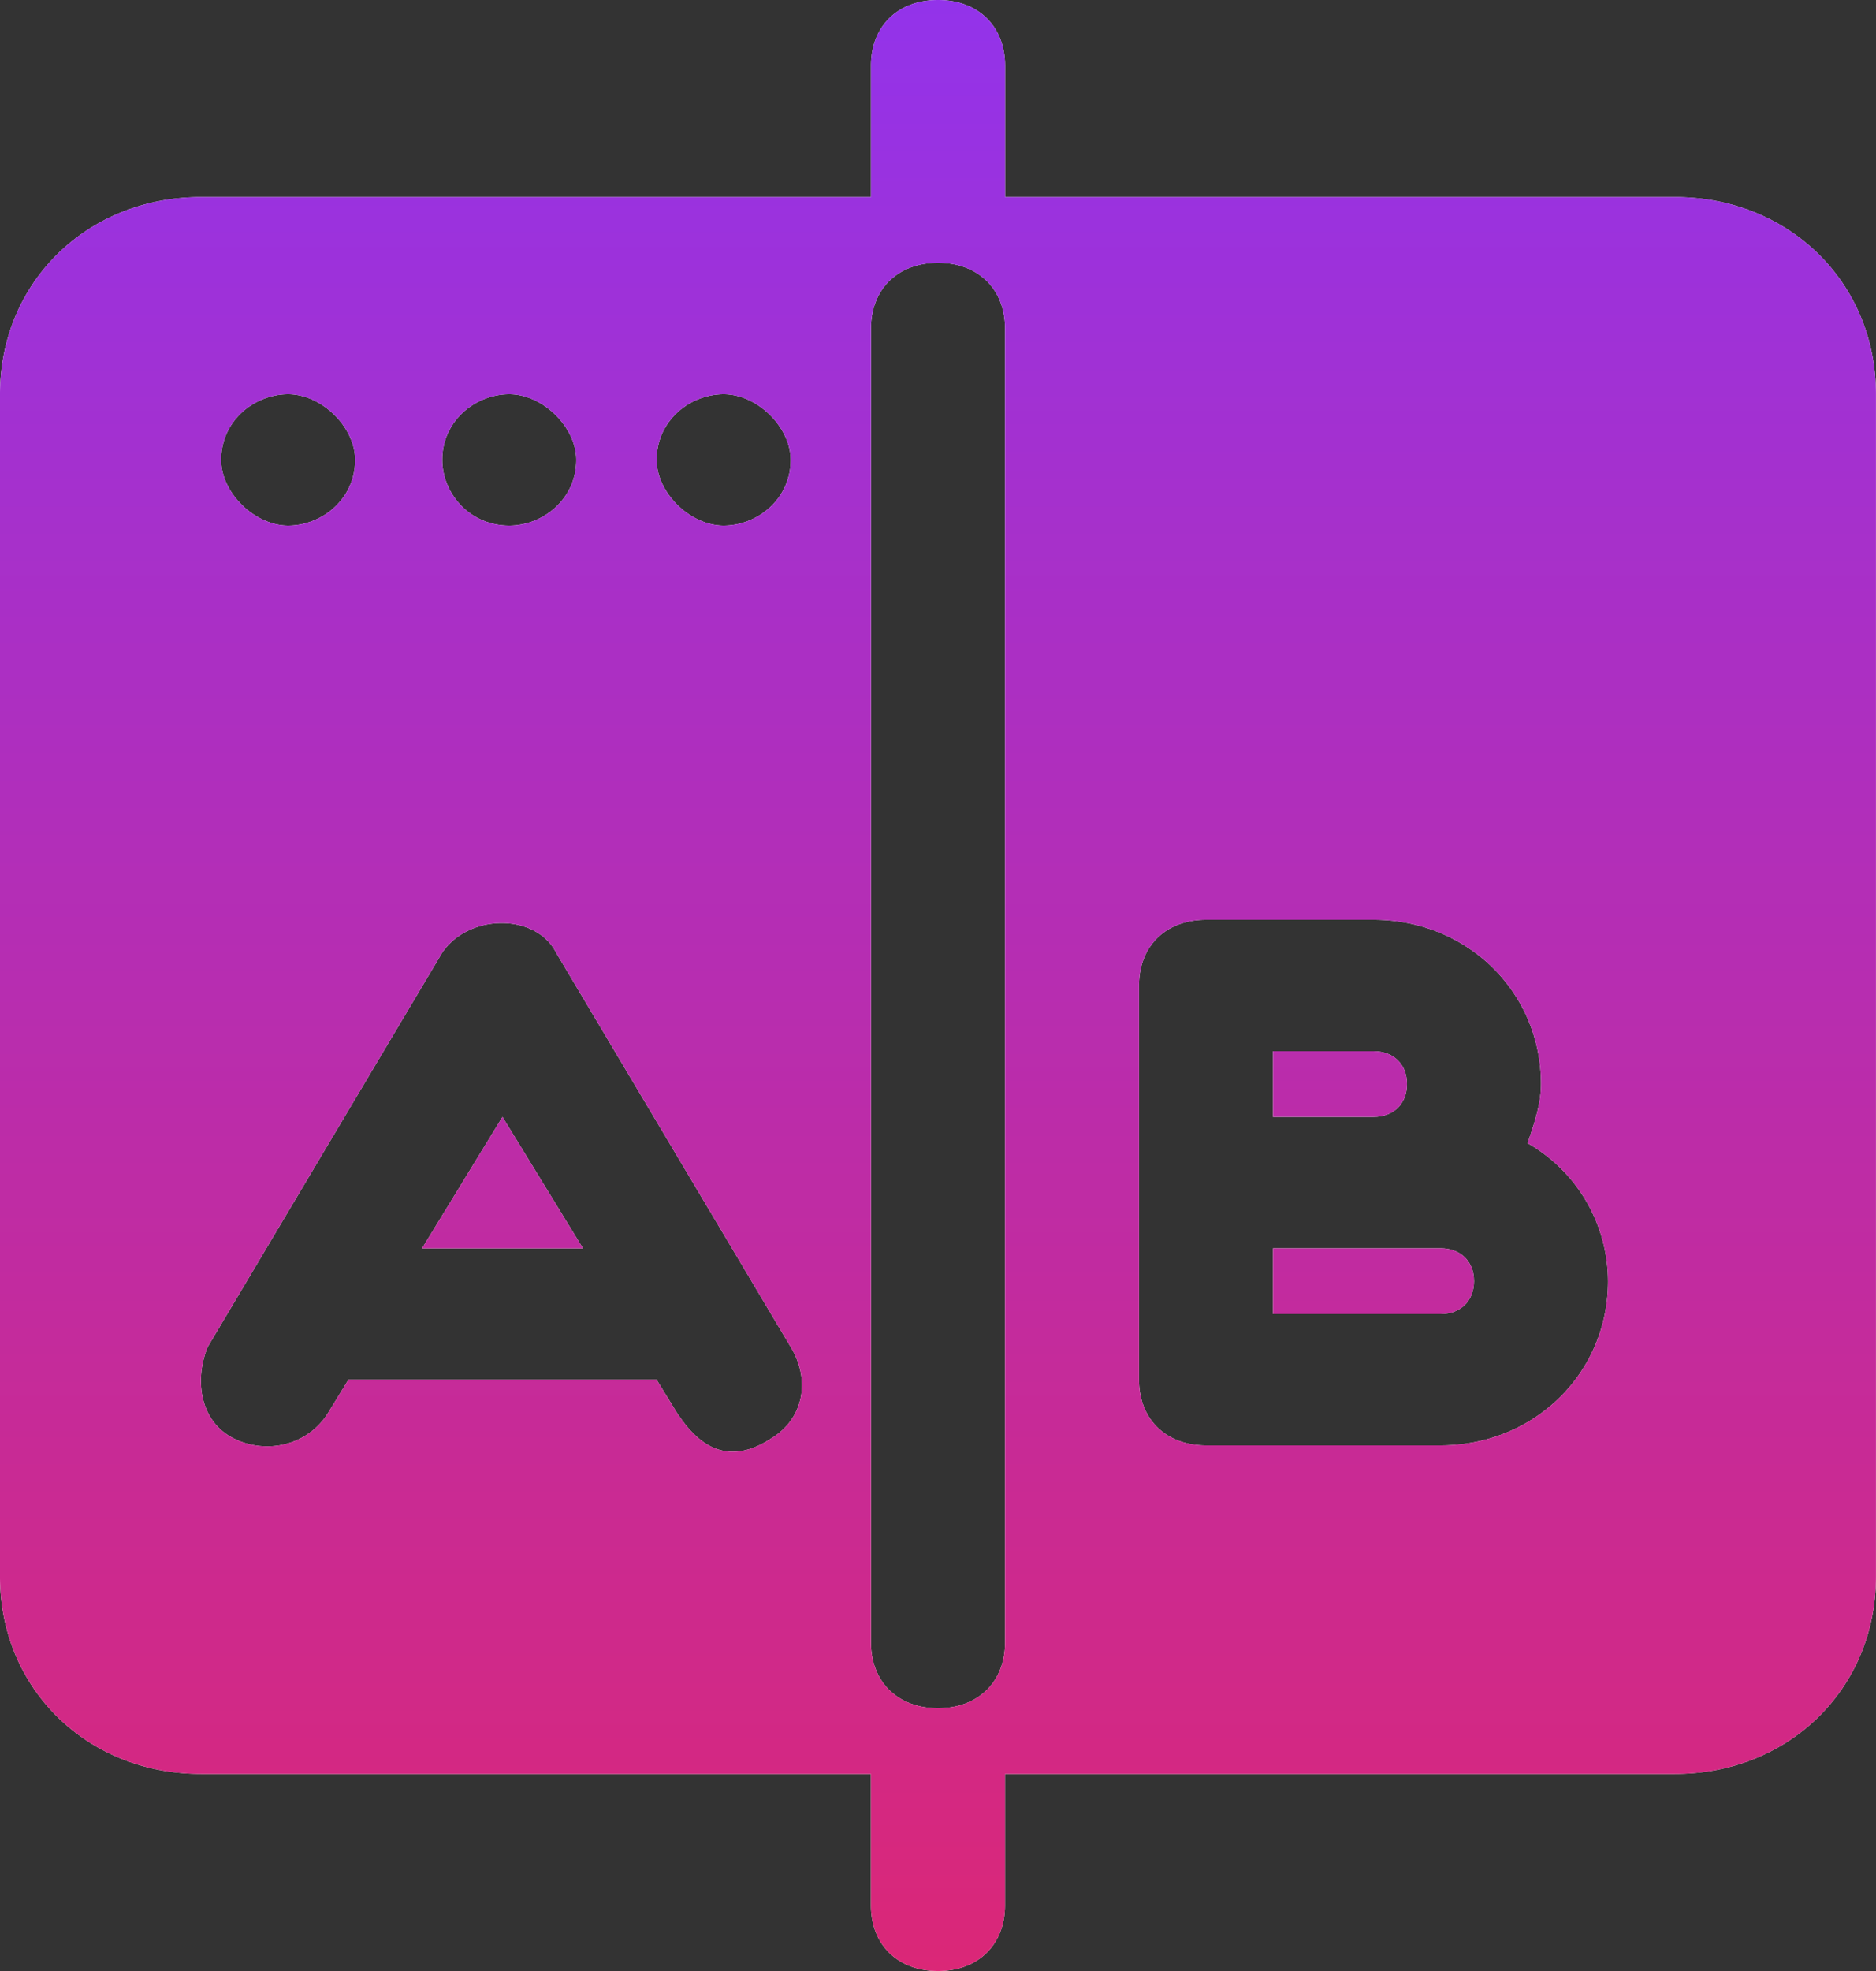 <svg xmlns="http://www.w3.org/2000/svg" width="40" height="42" fill="none"><rect width="100%" height="100%" fill="#333333" stroke="none"/><path fill="#fff" d="M9 26.6h3.429l-1.715-2.8z"/><path fill="url(#a)" d="M9 26.6h3.429l-1.715-2.8z"/><path fill="#fff" d="M35.714 4.2H21.43V1.4C21.429.56 20.857 0 20 0s-1.429.56-1.429 1.4v2.8H4.286C1.857 4.2 0 6.02 0 8.4v25.2c0 2.38 1.857 4.2 4.286 4.2H18.57v2.8c0 .84.572 1.4 1.429 1.4s1.429-.56 1.429-1.4v-2.8h14.285c2.429 0 4.286-1.82 4.286-4.2V8.4c0-2.38-1.857-4.2-4.286-4.2M15.43 8.4c.714 0 1.428.7 1.428 1.4 0 .84-.714 1.4-1.428 1.4-.715 0-1.429-.7-1.429-1.4 0-.84.714-1.4 1.429-1.4m-4.572 0c.714 0 1.429.7 1.429 1.4 0 .84-.715 1.4-1.429 1.4-.857 0-1.428-.7-1.428-1.4 0-.84.714-1.4 1.428-1.4m-4.714 0c.714 0 1.428.7 1.428 1.4 0 .84-.714 1.4-1.428 1.4s-1.429-.7-1.429-1.4c0-.84.715-1.4 1.429-1.4m10.286 22.26c-1.103.713-1.715-.14-2-.56L14 29.4H7.429L7 30.1c-.429.7-1.311.895-2 .56-.746-.363-.857-1.26-.571-1.96l5-8.4c.571-.84 2-.84 2.428 0l5 8.4c.429.7.286 1.54-.428 1.96m5 4.34c0 .84-.572 1.4-1.429 1.4s-1.429-.56-1.429-1.4V7c0-.84.572-1.4 1.429-1.4s1.429.56 1.429 1.4zm9.285-4.2h-5c-.857 0-1.428-.56-1.428-1.4V21c0-.84.571-1.4 1.428-1.4h3.572c2 0 3.571 1.54 3.571 3.5 0 .42-.143.84-.286 1.26a3.4 3.4 0 0 1 1.715 2.94c0 1.96-1.572 3.5-3.572 3.5"/><path fill="url(#b)" d="M35.714 4.2H21.43V1.4C21.429.56 20.857 0 20 0s-1.429.56-1.429 1.4v2.8H4.286C1.857 4.2 0 6.02 0 8.4v25.2c0 2.38 1.857 4.2 4.286 4.2H18.57v2.8c0 .84.572 1.4 1.429 1.4s1.429-.56 1.429-1.4v-2.8h14.285c2.429 0 4.286-1.82 4.286-4.2V8.4c0-2.38-1.857-4.2-4.286-4.2M15.43 8.4c.714 0 1.428.7 1.428 1.4 0 .84-.714 1.4-1.428 1.4-.715 0-1.429-.7-1.429-1.4 0-.84.714-1.4 1.429-1.4m-4.572 0c.714 0 1.429.7 1.429 1.4 0 .84-.715 1.4-1.429 1.4-.857 0-1.428-.7-1.428-1.4 0-.84.714-1.4 1.428-1.4m-4.714 0c.714 0 1.428.7 1.428 1.4 0 .84-.714 1.4-1.428 1.4s-1.429-.7-1.429-1.4c0-.84.715-1.4 1.429-1.4m10.286 22.26c-1.103.713-1.715-.14-2-.56L14 29.4H7.429L7 30.1c-.429.7-1.311.895-2 .56-.746-.363-.857-1.26-.571-1.96l5-8.4c.571-.84 2-.84 2.428 0l5 8.4c.429.7.286 1.54-.428 1.96m5 4.34c0 .84-.572 1.4-1.429 1.4s-1.429-.56-1.429-1.4V7c0-.84.572-1.4 1.429-1.4s1.429.56 1.429 1.4zm9.285-4.2h-5c-.857 0-1.428-.56-1.428-1.4V21c0-.84.571-1.4 1.428-1.4h3.572c2 0 3.571 1.54 3.571 3.5 0 .42-.143.84-.286 1.26a3.4 3.4 0 0 1 1.715 2.94c0 1.96-1.572 3.5-3.572 3.5"/><path fill="#fff" d="M30.714 26.6h-3.571V28h3.571c.429 0 .715-.28.715-.7s-.286-.7-.715-.7M30 23.1c0-.42-.286-.7-.714-.7h-2.143v1.4h2.143c.428 0 .714-.28.714-.7"/><path fill="url(#c)" d="M30.714 26.6h-3.571V28h3.571c.429 0 .715-.28.715-.7s-.286-.7-.715-.7M30 23.1c0-.42-.286-.7-.714-.7h-2.143v1.4h2.143c.428 0 .714-.28.714-.7"/><defs><linearGradient id="a" x1="20" x2="20" y1="0" y2="42" gradientUnits="userSpaceOnUse"><stop stop-color="#9333EA"/><stop offset="1" stop-color="#DB2777"/></linearGradient><linearGradient id="b" x1="20" x2="20" y1="0" y2="42" gradientUnits="userSpaceOnUse"><stop stop-color="#9333EA"/><stop offset="1" stop-color="#DB2777"/></linearGradient><linearGradient id="c" x1="20" x2="20" y1="0" y2="42" gradientUnits="userSpaceOnUse"><stop stop-color="#9333EA"/><stop offset="1" stop-color="#DB2777"/></linearGradient></defs></svg>